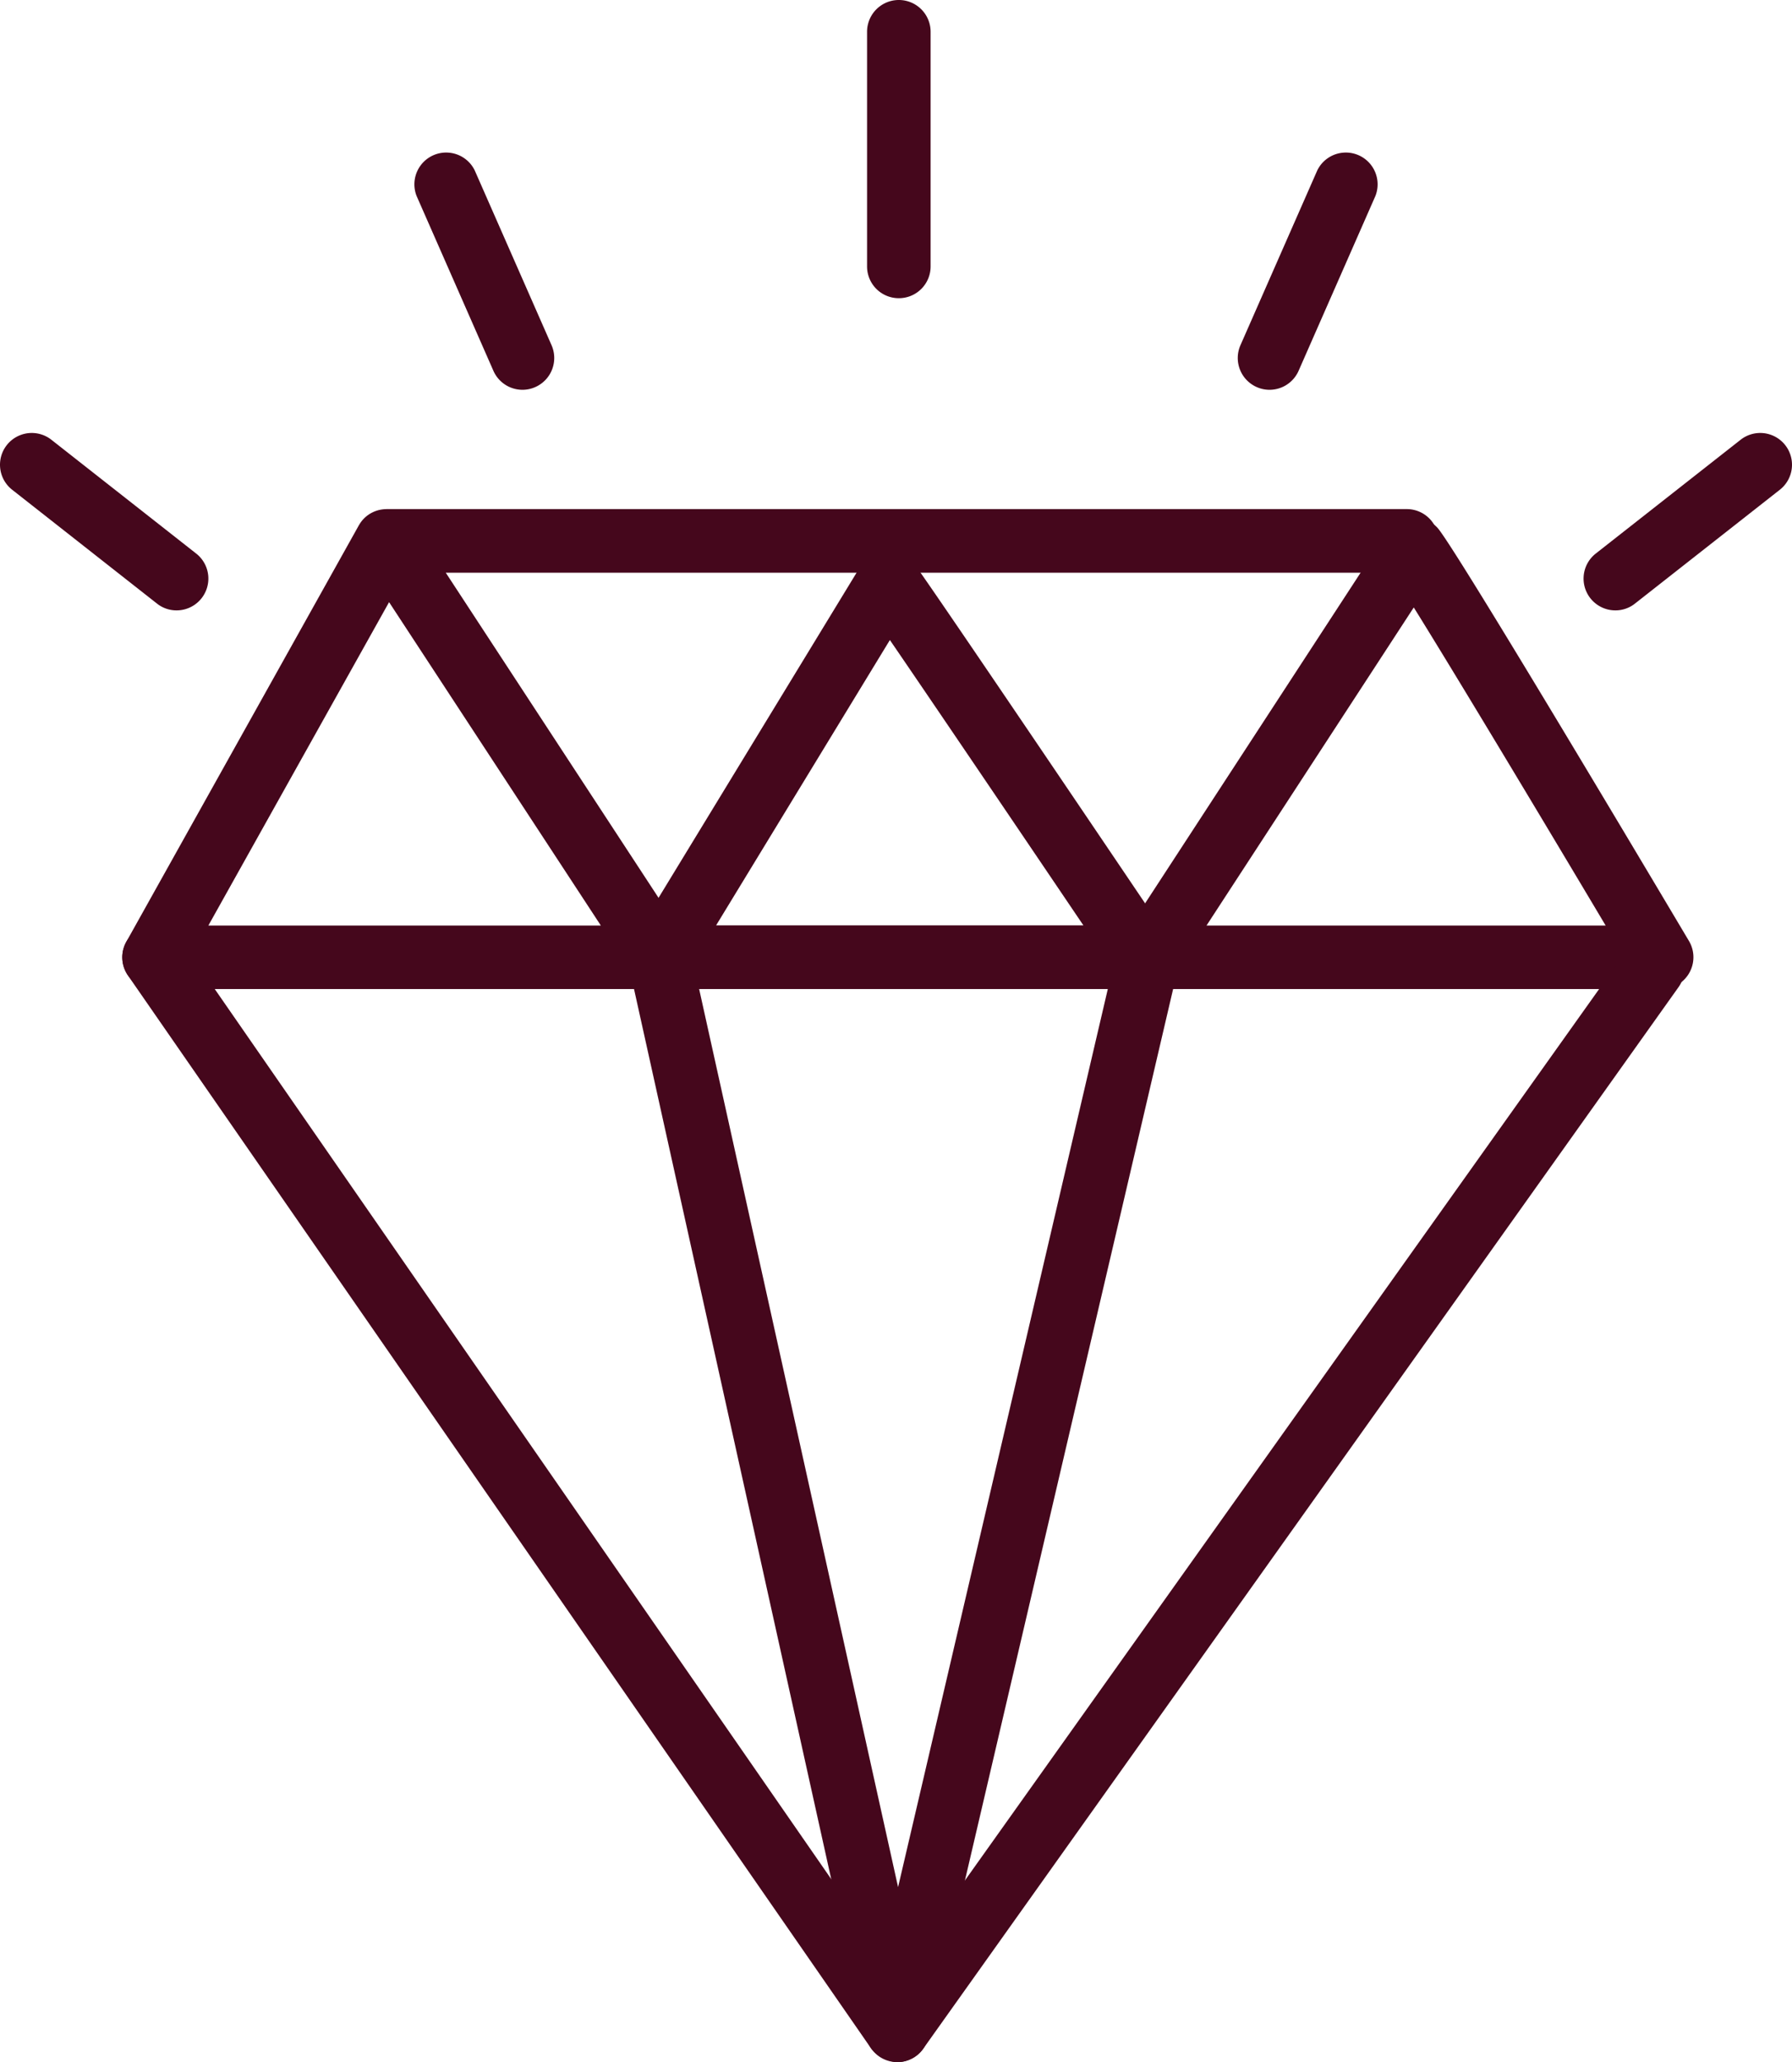 <svg id="Group_189" data-name="Group 189" xmlns="http://www.w3.org/2000/svg" xmlns:xlink="http://www.w3.org/1999/xlink" width="61.639" height="70.889" viewBox="0 0 61.639 70.889">
  <defs>
    <clipPath id="clip-path">
      <rect id="Rectangle_56" data-name="Rectangle 56" width="61.639" height="70.889" transform="translate(0 0)" fill="#45071c"/>
    </clipPath>
  </defs>
  <g id="Group_189-2" data-name="Group 189" clip-path="url(#clip-path)">
    <path id="Path_208" data-name="Path 208" d="M30.917,10.251a1.091,1.091,0,0,1-1.093-1.093V1.093a1.093,1.093,0,1,1,2.186,0V9.158a1.091,1.091,0,0,1-1.093,1.093" fill="#45071c"/>
    <path id="Path_209" data-name="Path 209" d="M22.687,34H5.3a1.093,1.093,0,0,1-.954-1.627l8-14.319a.24.24,0,0,1,.013-.021v0l0,0,0,0v0a1.079,1.079,0,0,1,.557-.463h0a1.024,1.024,0,0,1,.179-.049,1.248,1.248,0,0,1,.222-.02H48.389a1.093,1.093,0,0,1,0,2.187H15.333L23.6,32.312A1.092,1.092,0,0,1,22.687,34M7.167,31.817h13.5L13.383,20.7Z" fill="#45071c"/>
    <path id="Path_210" data-name="Path 210" d="M39.322,34H22.687a1.093,1.093,0,0,1-.934-1.661l7.862-12.9a1.093,1.093,0,0,1,1.793-.108c.464.59,7.965,11.7,8.819,12.966a1.092,1.092,0,0,1-.905,1.7m-14.69-2.186H37.265c-2.385-3.527-5.216-7.707-6.656-9.809Z" fill="#45071c"/>
    <path id="Path_211" data-name="Path 211" d="M57.152,34H39.483a1.091,1.091,0,0,1-.915-1.689l9.149-14.029a1.086,1.086,0,0,1,.826-.493,1.117,1.117,0,0,1,.9.353c.538.592,6.229,10.132,8.652,14.206A1.094,1.094,0,0,1,57.152,34M41.5,31.817H55.229c-2.283-3.832-5.173-8.643-6.6-10.935Z" fill="#45071c"/>
    <path id="Path_212" data-name="Path 212" d="M30.863,70.889h-.006a1.093,1.093,0,0,1-1.061-.856L21.619,33.146a1.093,1.093,0,1,1,2.135-.473l7.137,32.2L38.418,32.66a1.094,1.094,0,0,1,2.13.5l-8.62,36.887a1.093,1.093,0,0,1-1.065.843" fill="#45071c"/>
    <path id="Path_213" data-name="Path 213" d="M30.863,70.889a1.256,1.256,0,0,1-.9-.471L4.4,33.532a1.094,1.094,0,1,1,1.8-1.244L30.876,67.894,55.954,32.667a1.093,1.093,0,1,1,1.781,1.269L31.754,70.431a1.1,1.1,0,0,1-.891.458" fill="#45071c"/>
    <path id="Path_214" data-name="Path 214" d="M17.971,13.4a1.093,1.093,0,0,1-1-.654l-2.642-6.01a1.093,1.093,0,0,1,2-.878l2.643,6.01a1.092,1.092,0,0,1-.562,1.439,1.079,1.079,0,0,1-.439.093" fill="#45071c"/>
    <path id="Path_215" data-name="Path 215" d="M6.074,20.983a1.076,1.076,0,0,1-.676-.235L.417,16.835a1.092,1.092,0,1,1,1.351-1.717L6.75,19.031a1.093,1.093,0,0,1-.676,1.952" fill="#45071c"/>
    <path id="Path_216" data-name="Path 216" d="M43.668,13.4a1.079,1.079,0,0,1-.439-.093,1.092,1.092,0,0,1-.562-1.439l2.643-6.01a1.093,1.093,0,0,1,2,.878l-2.642,6.01a1.093,1.093,0,0,1-1,.654" fill="#45071c"/>
    <path id="Path_217" data-name="Path 217" d="M55.563,20.983a1.093,1.093,0,0,1-.676-1.952l4.984-3.913a1.092,1.092,0,1,1,1.351,1.717l-4.983,3.913a1.076,1.076,0,0,1-.676.235" fill="#45071c"/>
  </g>
</svg>
